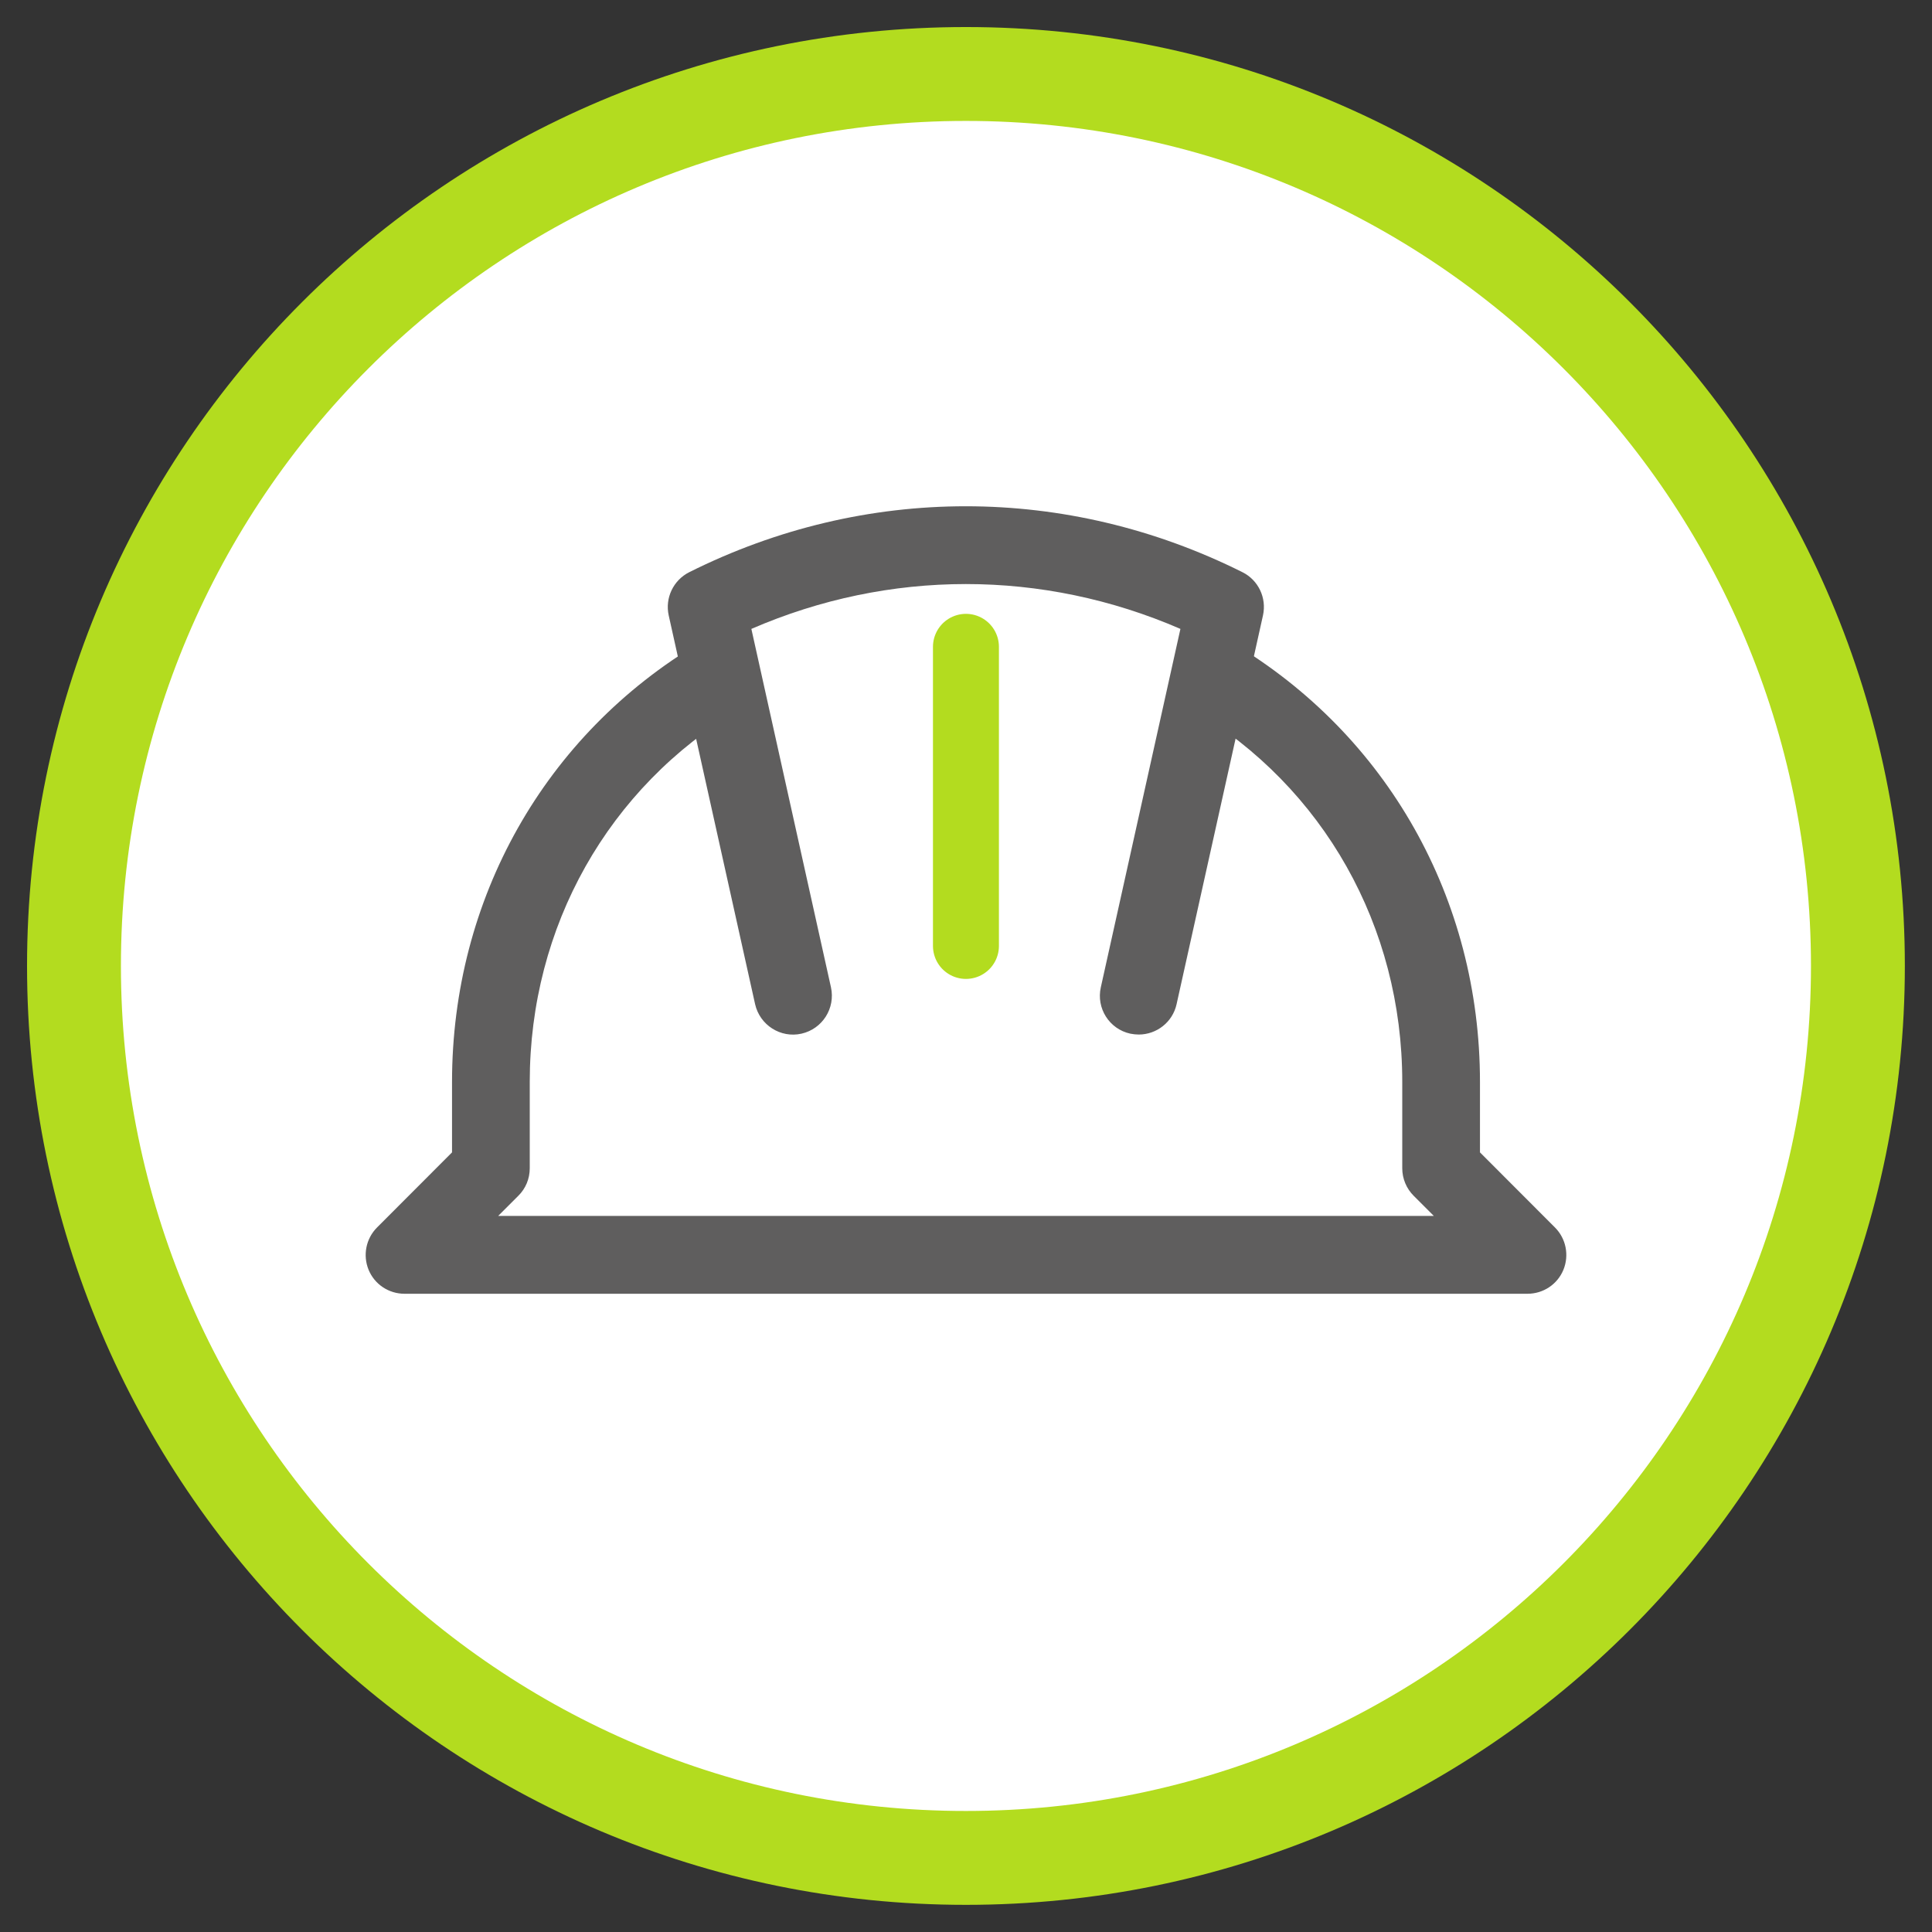<?xml version="1.0" encoding="UTF-8"?>
<!-- Generator: Adobe Illustrator 25.4.1, SVG Export Plug-In . SVG Version: 6.00 Build 0)  -->
<svg xmlns="http://www.w3.org/2000/svg" xmlns:xlink="http://www.w3.org/1999/xlink" version="1.1" id="Ebene_1" x="0px" y="0px" viewBox="0 0 175.75 175.75" style="enable-background:new 0 0 175.75 175.75;" xml:space="preserve">
<rect x="0" y="0" width="175.75" height="175.75" fill="#333333" stroke="none"/>
<style type="text/css">
	.st0{fill:#B3DC1F;}
	.st1{fill:none;stroke:#5F5E5E;stroke-width:7.067;stroke-linecap:round;stroke-linejoin:round;stroke-miterlimit:10;}
	.st2{fill:none;stroke:#C10016;stroke-width:3;stroke-linecap:round;stroke-linejoin:round;stroke-miterlimit:10;}
	.st3{fill:none;stroke:#C10016;stroke-width:6;stroke-linecap:round;stroke-linejoin:round;stroke-miterlimit:10;}
	.st4{fill:#C10016;}
	.st5{fill:#20201E;}
	.st6{fill-rule:evenodd;clip-rule:evenodd;fill:#B3DC1F;}
	.st7{fill-rule:evenodd;clip-rule:evenodd;fill:#FFFFFF;}
	.st8{fill-rule:evenodd;clip-rule:evenodd;fill:#5F5E5E;}
	.st9{fill:none;stroke:#C10016;stroke-width:7.067;stroke-linecap:round;stroke-linejoin:round;stroke-miterlimit:10;}
	.st10{fill:#5F5E5E;}
	
		.st11{fill-rule:evenodd;clip-rule:evenodd;fill:none;stroke:#5F5E5E;stroke-width:7.067;stroke-linecap:round;stroke-linejoin:round;stroke-miterlimit:10;}
	
		.st12{fill-rule:evenodd;clip-rule:evenodd;fill:none;stroke:#B3DC1F;stroke-width:7.067;stroke-linecap:round;stroke-linejoin:round;stroke-miterlimit:10;}
	.st13{fill:none;stroke:#B3DC1F;stroke-width:7.067;stroke-linecap:round;stroke-linejoin:round;stroke-miterlimit:10;}
	.st14{fill:#C9D239;}
	.st15{fill:#B3DC1F;stroke:#B3DC1F;stroke-width:5;stroke-miterlimit:10;}
	.st16{fill:#FFFFFF;}
	.st17{fill:#B3DC1F;stroke:#B3DC1F;stroke-width:4;stroke-miterlimit:10;}
	.st18{fill:none;stroke:#5F5E5E;stroke-width:9.658;stroke-linecap:round;stroke-linejoin:round;stroke-miterlimit:10;}
	.st19{fill:none;stroke:#5F5E5E;stroke-width:7;stroke-linecap:round;stroke-linejoin:round;stroke-miterlimit:10;}
	.st20{fill:#B3DC1F;stroke:#B3DC1F;stroke-width:7.067;stroke-linecap:round;stroke-linejoin:round;stroke-miterlimit:10;}
	.st21{fill:#5F5E5E;stroke:#5F5E5E;stroke-miterlimit:10;}
	.st22{fill-rule:evenodd;clip-rule:evenodd;fill:none;stroke:#5F5E5E;stroke-width:6;stroke-miterlimit:10;}
	.st23{fill:none;stroke:#5F5E5E;stroke-width:6;stroke-linecap:round;stroke-linejoin:round;stroke-miterlimit:10;}
	.st24{fill:none;stroke:#5F5E5E;stroke-width:7;stroke-miterlimit:10;}
	.st25{fill:#5F5E5E;stroke:#5F5E5E;stroke-width:3;stroke-miterlimit:10;}
	.st26{fill:none;stroke:#B3DC1F;stroke-width:6;stroke-linecap:round;stroke-miterlimit:10;}
</style>
<g id="_105451992_00000168113971511439772010000017092386495843573678_">
	<g>
		<path class="st6" d="M87.87,2.46c47.16,0,85.41,38.25,85.41,85.41c0,47.16-38.25,85.41-85.41,85.41    c-47.16,0-85.41-38.25-85.41-85.41C2.46,40.71,40.71,2.46,87.87,2.46z"></path>
	</g>
</g>
<g id="_105452016_00000061451160018775514500000011584491302397365392_">
	<g>
		<path class="st7" d="M87.87,11c42.45,0,76.87,34.43,76.87,76.87c0,42.45-34.43,76.87-76.87,76.87C45.42,164.75,11,130.33,11,87.87    C11,45.42,45.42,11,87.87,11z"></path>
	</g>
</g>
<g>
	<g>
		<path class="st10" d="M103.59,94.11c-0.25,0-0.51-0.03-0.77-0.08c-1.91-0.42-3.11-2.31-2.68-4.22l7.24-32.6    c-12.54-5.44-26.49-5.44-39.03,0l7.24,32.6c0.42,1.91-0.78,3.79-2.68,4.22c-1.9,0.43-3.79-0.78-4.22-2.68l-7.86-35.37    c-0.35-1.58,0.42-3.2,1.87-3.93c15.99-8,34.33-7.99,50.32,0c1.45,0.72,2.22,2.34,1.87,3.93l-7.86,35.37    C106.67,92.99,105.21,94.11,103.59,94.11z"></path>
	</g>
	<g>
		<path class="st10" d="M138.96,117.69H36.79c-1.43,0-2.72-0.86-3.26-2.18s-0.24-2.84,0.77-3.85l6.82-6.83v-6.4    c0-16.65,8.43-31.59,22.56-39.98c1.68-1,3.85-0.44,4.84,1.23c1,1.68,0.44,3.85-1.23,4.84c-11.96,7.1-19.1,19.77-19.1,33.9v7.86    c0,0.94-0.37,1.84-1.04,2.5l-1.83,1.83h85.11l-1.83-1.83c-0.66-0.66-1.04-1.56-1.04-2.5v-7.86c0-14.13-7.14-26.8-19.1-33.9    c-1.68-1-2.23-3.16-1.23-4.84c1-1.68,3.17-2.23,4.84-1.23c14.12,8.39,22.56,23.33,22.56,39.98v6.4l6.82,6.83    c1.01,1.01,1.31,2.53,0.77,3.85S140.39,117.69,138.96,117.69z"></path>
	</g>
</g>
<line class="st26" x1="87.87" y1="86.05" x2="87.87" y2="58.84"></line>
</svg>
